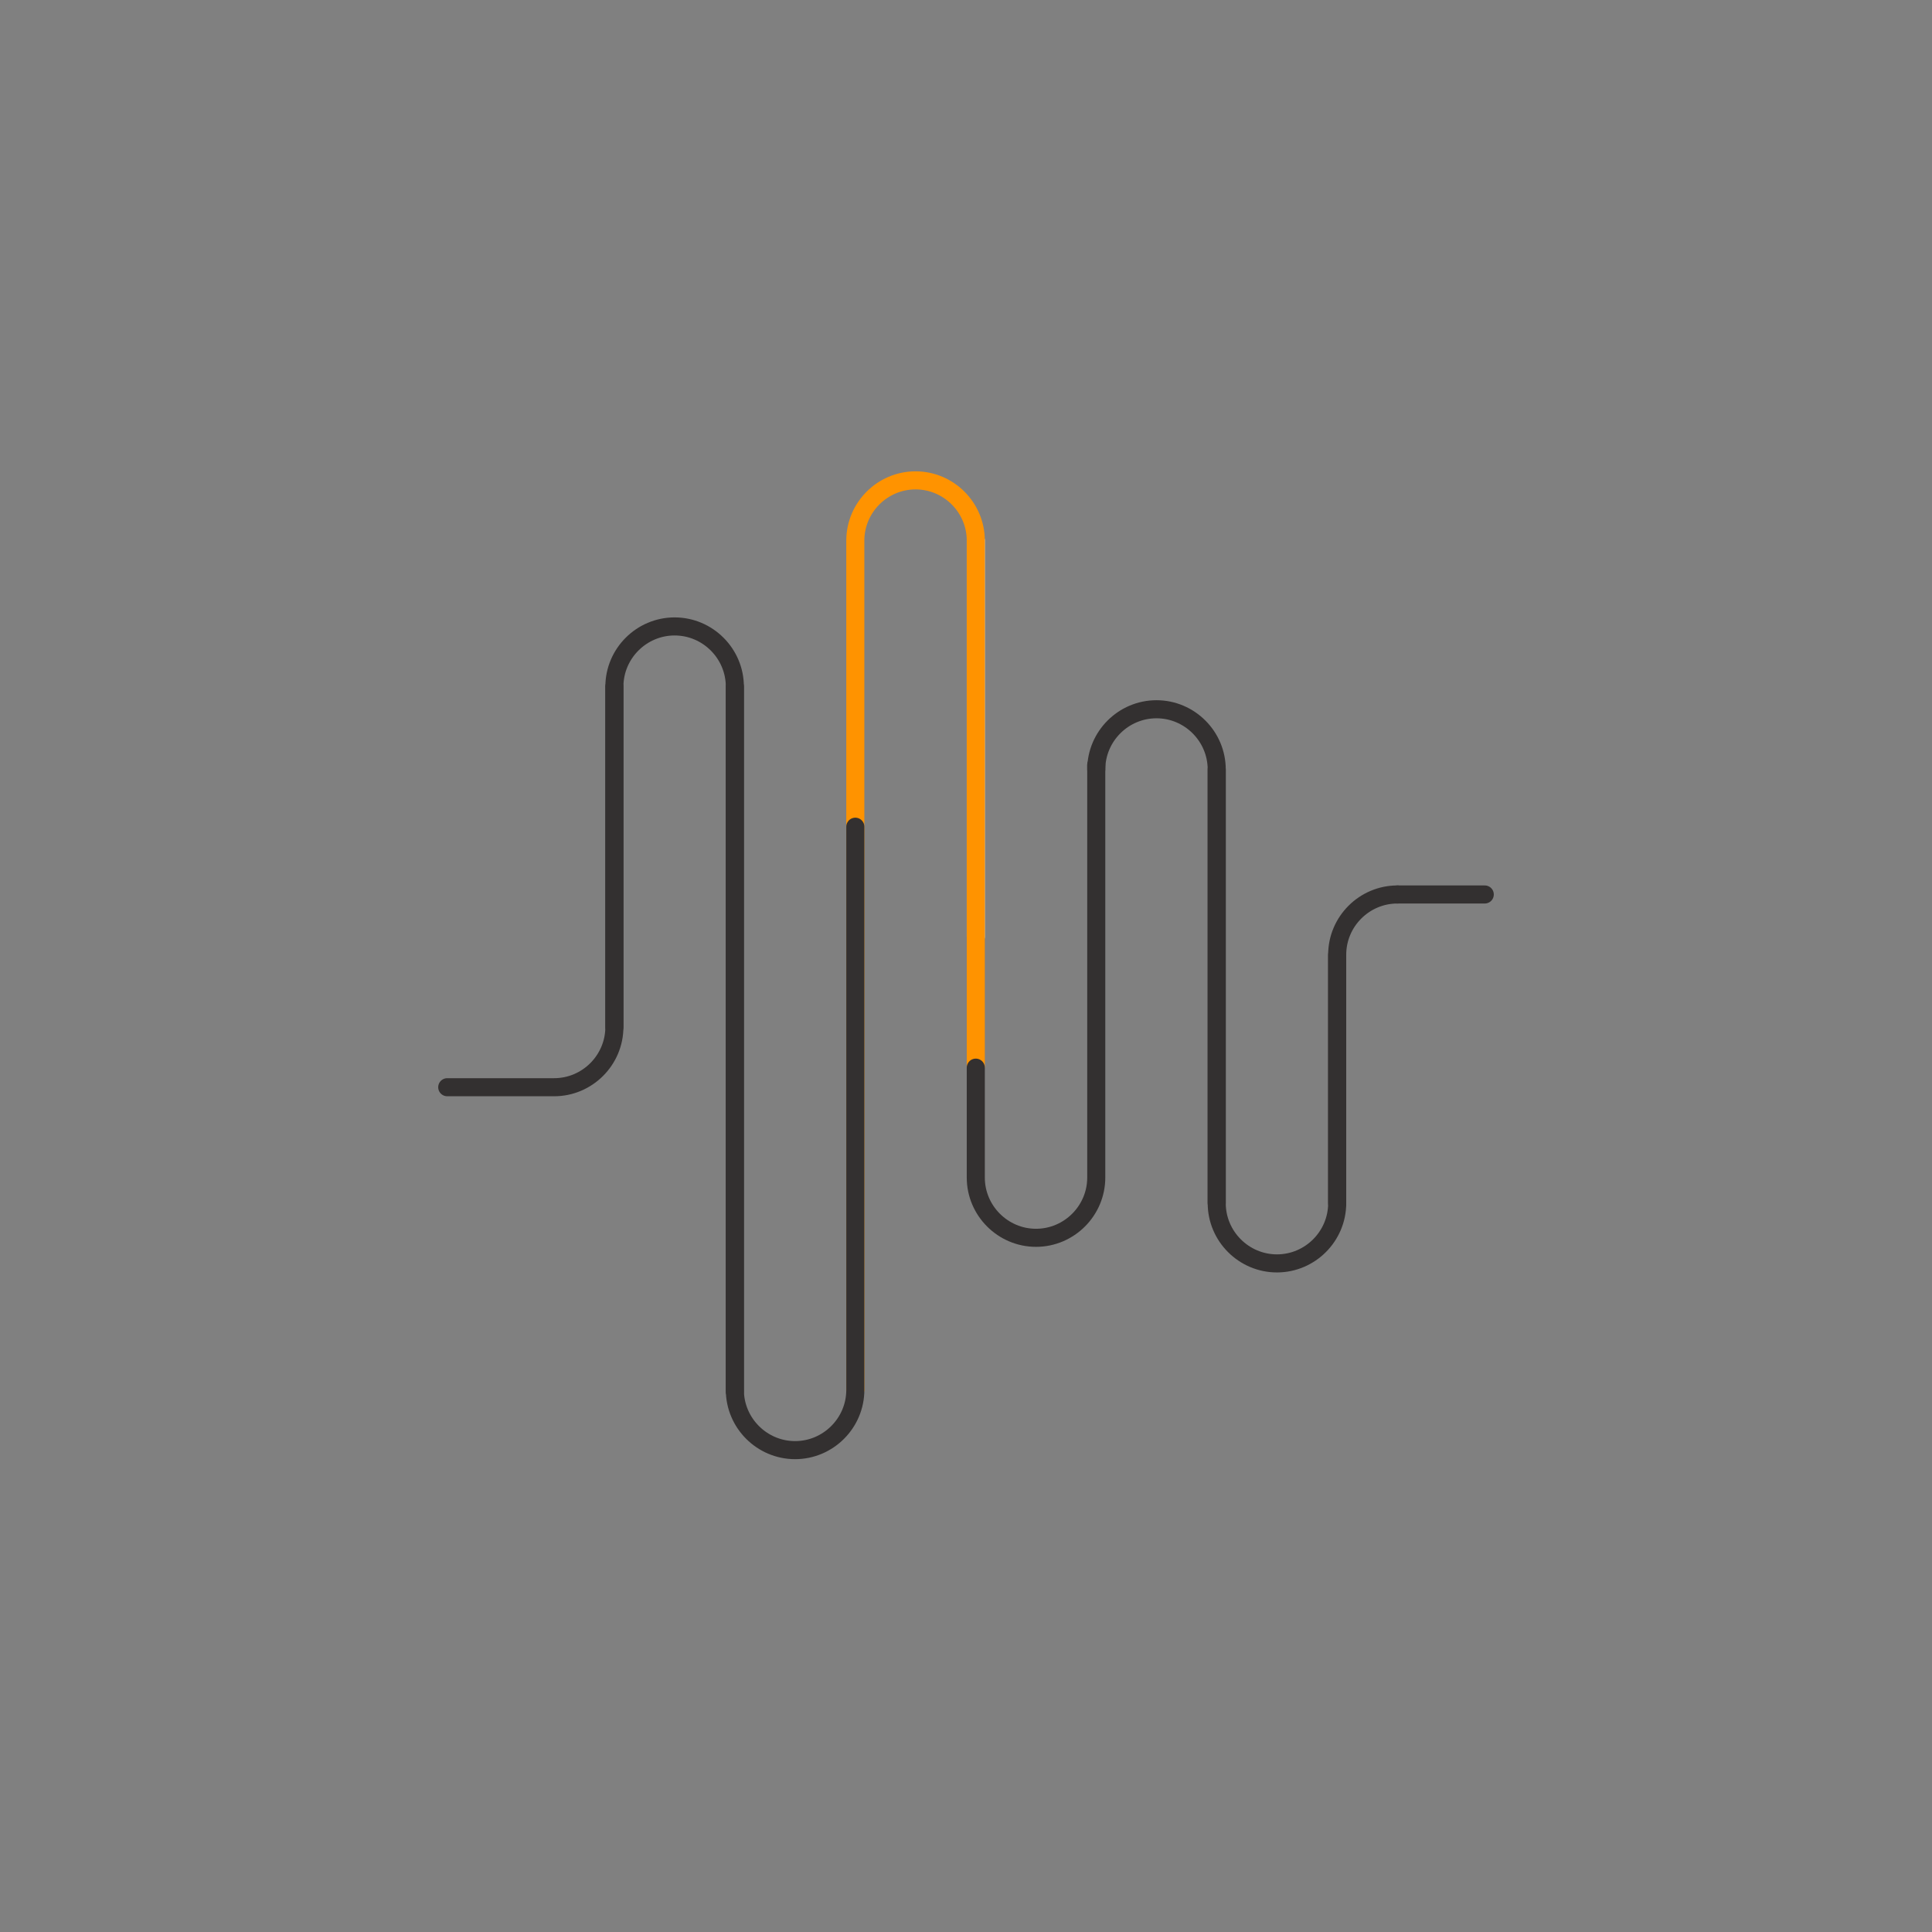 <?xml version="1.0" encoding="utf-8"?>
<!-- Generator: Adobe Illustrator 26.3.1, SVG Export Plug-In . SVG Version: 6.00 Build 0)  -->
<svg version="1.1" id="Group_1279" xmlns="http://www.w3.org/2000/svg" xmlns:xlink="http://www.w3.org/1999/xlink" x="0px" y="0px"
	 viewBox="0 0 128.3 128.3" style="enable-background:new 0 0 128.3 128.3;" xml:space="preserve">
<rect x="0" y="0" width="128.3" height="128.3" fill="#808080" stroke="none"/>
<style type="text/css">
	.st0{fill:none;stroke:#FAF6E5;stroke-width:1.2;stroke-linecap:round;stroke-linejoin:round;}
	.st1{fill:none;stroke:#FF9300;stroke-width:1.2;stroke-miterlimit:10;}
	.st2{fill:none;stroke:#333030;stroke-width:1.2;stroke-linecap:round;stroke-linejoin:round;}
</style>
<g id="Group_1573">
	<g id="Group_1572">
		<g id="Group_1571">
			<g id="Group_1569">
				<line id="Line_1058" class="st0" x1="64.8" y1="62.2" x2="64.8" y2="35.9"/>
				<path id="Path_3959" class="st1" d="M56.8,92.4V35.9c0-2.2,1.8-4,4-4l0,0c2.2,0,4,1.8,4,4v35"/>
				<path id="Path_3960" class="st2" d="M56.8,54.9v37.4c0,2.2-1.8,4-4,4l0,0c-2.2,0-4-1.8-4-4V45.6"/>
				<path id="Path_3961" class="st2" d="M40.8,68.2V45.6c0-2.2,1.8-4,4-4l0,0c2.2,0,4,1.8,4,4v46.8"/>
				<path id="Path_3962" class="st2" d="M40.8,45.6v22.6c0,2.2-1.8,4-4,4h-7.1"/>
				<path id="Path_3963" class="st2" d="M72.8,50.8v27.4c0,2.2-1.8,4-4,4l0,0c-2.2,0-4-1.8-4-4v-7.3"/>
			</g>
			<g id="Group_1570">
				<path id="Path_3964" class="st2" d="M88.8,79.9V63.4c0-2.2,1.8-4,4-4l0,0"/>
				<path id="Path_3965" class="st2" d="M88.8,63.4v16.5c0,2.2-1.8,4-4,4l0,0c-2.2,0-4-1.8-4-4V51.1"/>
				<path id="Path_3966" class="st2" d="M80.8,79.9V51.1c0-2.2-1.8-4-4-4l0,0c-2.2,0-4,1.8-4,4v-0.3"/>
			</g>
		</g>
		<line id="Line_1059" class="st2" x1="92.8" y1="59.4" x2="98.6" y2="59.4"/>
	</g>
</g>
</svg>
